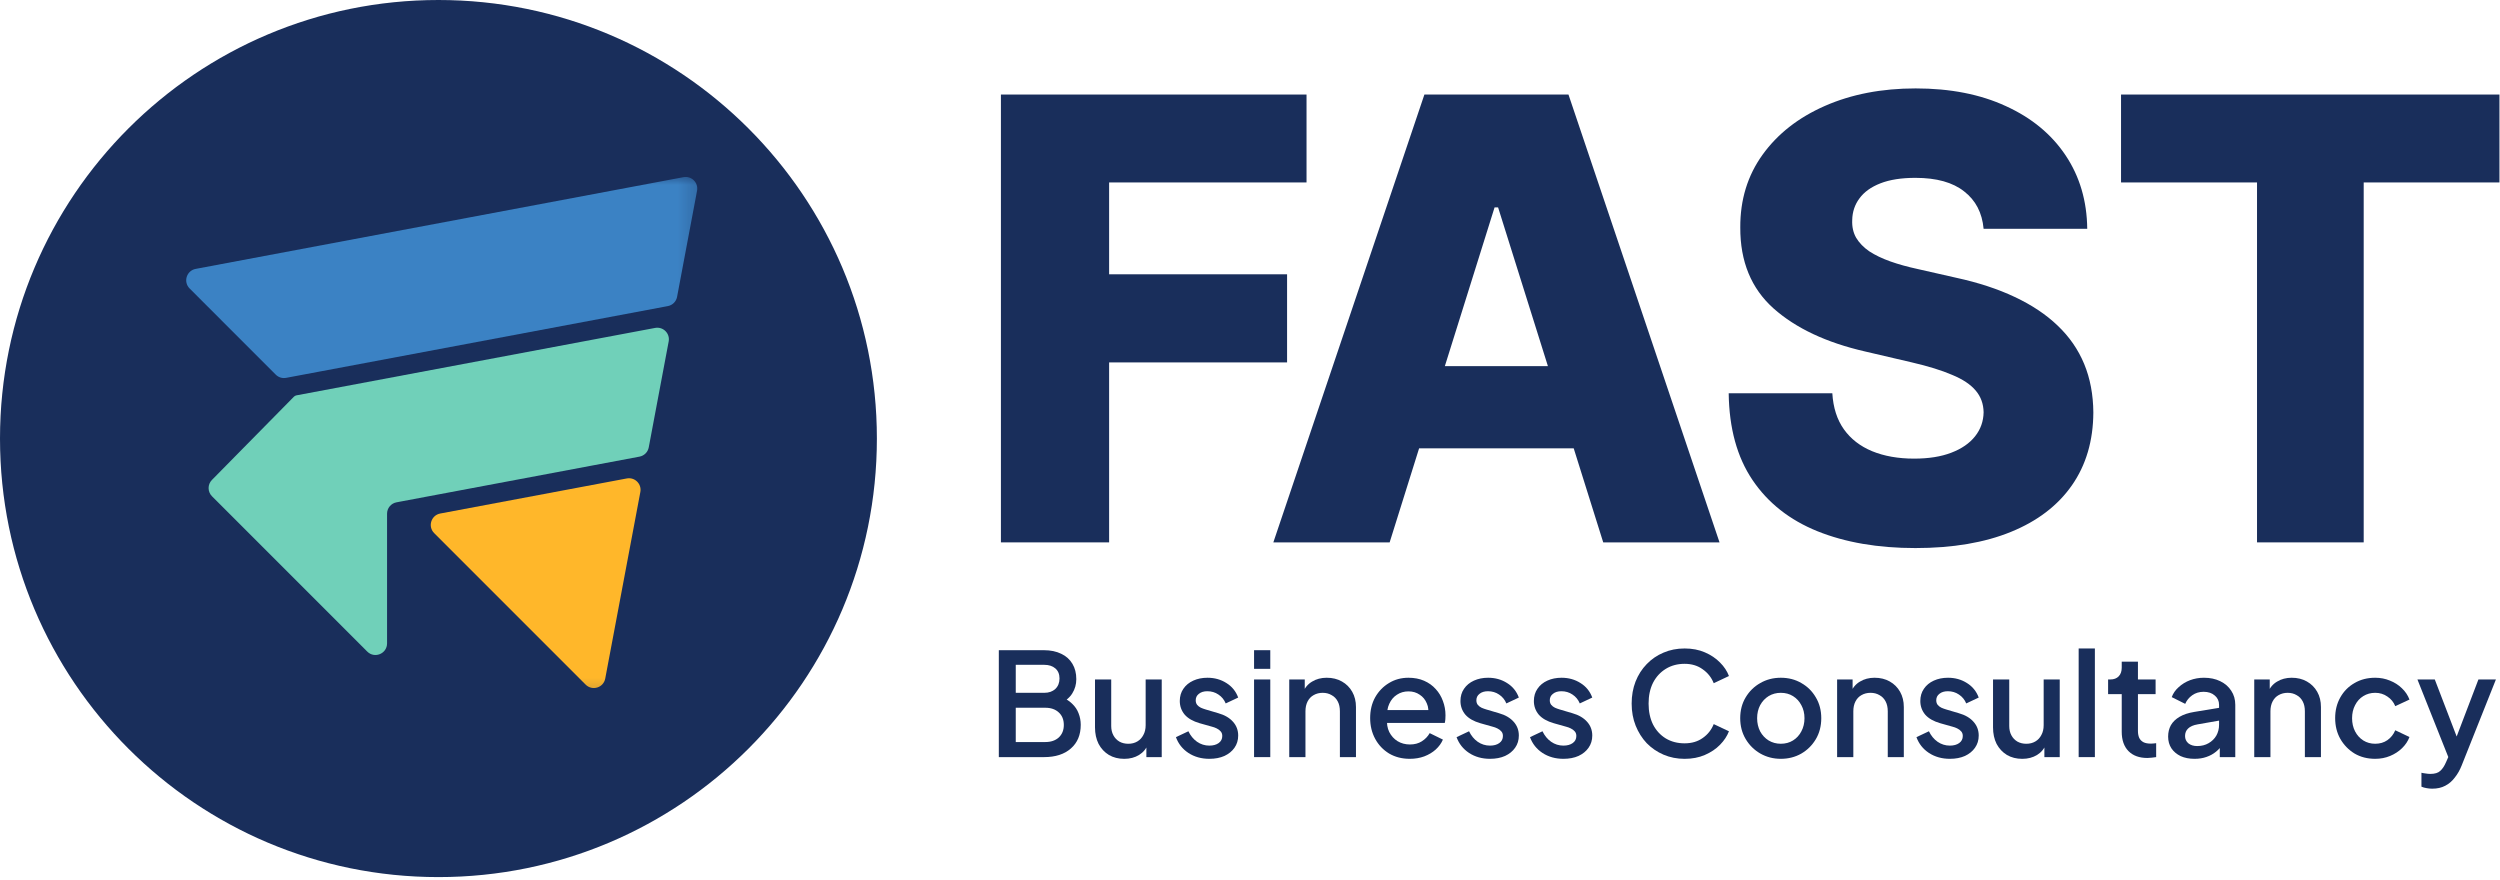 <svg width="142" height="50" viewBox="0 0 142 50" fill="none" xmlns="http://www.w3.org/2000/svg">
<g clip-path="url(#clip0_2609_532)">
<path d="M49.807 24.91C49.807 11.152 38.657 0 24.904 0C11.15 0 0 11.152 0 24.91C0 38.667 11.15 49.819 24.904 49.819C38.657 49.819 49.807 38.667 49.807 24.91Z" fill="#192E5B"/>
<mask id="mask0_2609_532" style="mask-type:luminance" maskUnits="userSpaceOnUse" x="9" y="9" width="31" height="31">
<path d="M39.775 9.874H9.869V39.787H39.775V9.874Z" fill="white"/>
</mask>
<g mask="url(#mask0_2609_532)">
<path d="M38.824 10.063C39.28 9.978 39.679 10.377 39.593 10.833L38.458 16.861C38.408 17.128 38.2 17.336 37.933 17.386L18.088 21.117L16.251 21.462C16.038 21.503 15.818 21.435 15.664 21.281L10.771 16.386C10.396 16.012 10.594 15.371 11.115 15.273L26.738 12.336L38.824 10.063Z" fill="#3B82C4"/>
<path d="M37.212 18.626C37.668 18.54 38.067 18.94 37.981 19.395L37.39 22.535L36.849 25.411C36.799 25.678 36.59 25.887 36.323 25.937L33.52 26.464L22.85 28.47L22.522 28.532C22.21 28.59 21.985 28.862 21.985 29.179V36.544C21.985 37.131 21.276 37.425 20.861 37.01L14.917 31.065L12.041 28.188C11.785 27.932 11.784 27.517 12.038 27.26L16.693 22.534C16.732 22.494 16.783 22.467 16.838 22.456L37.212 18.626Z" fill="#70D0B9"/>
<path d="M35.603 27.176C36.059 27.09 36.458 27.489 36.372 27.945L34.377 38.543C34.279 39.063 33.639 39.261 33.264 38.886L24.661 30.281C24.287 29.907 24.485 29.266 25.005 29.168L32.186 27.818L35.603 27.176Z" fill="#FFB72A"/>
</g>
<path d="M56.852 30.807V5.37H74.211V10.363H62.998V15.58H73.106V20.585H62.998V30.807H56.852Z" fill="#192E5B"/>
<path d="M78.932 30.807H72.326L80.906 5.37H89.089L97.669 30.807H91.063L85.091 11.779H84.892L78.932 30.807ZM78.05 20.796H91.858V25.466H78.05V20.796Z" fill="#192E5B"/>
<path d="M112.669 12.996C112.586 12.085 112.218 11.377 111.564 10.872C110.918 10.359 109.995 10.102 108.794 10.102C108 10.102 107.337 10.206 106.808 10.413C106.278 10.62 105.881 10.905 105.616 11.27C105.351 11.626 105.214 12.036 105.206 12.499C105.189 12.88 105.264 13.216 105.429 13.505C105.603 13.795 105.852 14.052 106.175 14.275C106.506 14.491 106.903 14.681 107.366 14.847C107.83 15.012 108.352 15.157 108.931 15.282L111.116 15.778C112.375 16.052 113.484 16.416 114.444 16.871C115.413 17.327 116.224 17.869 116.878 18.498C117.54 19.128 118.041 19.852 118.381 20.672C118.72 21.492 118.894 22.411 118.902 23.429C118.894 25.036 118.488 26.414 117.685 27.565C116.882 28.716 115.728 29.598 114.221 30.211C112.723 30.823 110.914 31.13 108.794 31.13C106.667 31.13 104.813 30.811 103.231 30.174C101.651 29.536 100.421 28.567 99.544 27.267C98.666 25.967 98.215 24.323 98.19 22.336H104.076C104.125 23.156 104.345 23.839 104.734 24.386C105.123 24.932 105.657 25.346 106.336 25.628C107.023 25.909 107.818 26.05 108.72 26.05C109.548 26.05 110.251 25.938 110.831 25.715C111.419 25.491 111.87 25.18 112.184 24.783C112.499 24.386 112.66 23.93 112.669 23.417C112.66 22.937 112.511 22.527 112.222 22.187C111.932 21.84 111.485 21.541 110.881 21.293C110.285 21.036 109.523 20.8 108.596 20.585L105.938 19.964C103.736 19.459 102.002 18.643 100.736 17.517C99.469 16.383 98.84 14.851 98.848 12.922C98.84 11.348 99.262 9.97 100.115 8.786C100.968 7.602 102.147 6.678 103.654 6.016C105.16 5.354 106.878 5.022 108.807 5.022C110.777 5.022 112.487 5.358 113.935 6.028C115.392 6.691 116.522 7.622 117.325 8.823C118.128 10.024 118.538 11.415 118.555 12.996H112.669Z" fill="#192E5B"/>
<path d="M120.475 10.363V5.37H141.969V10.363H134.258V30.807H128.199V10.363H120.475Z" fill="#192E5B"/>
<path d="M56.733 43.004V36.931H59.292C59.672 36.931 60.001 36.999 60.278 37.135C60.555 37.265 60.767 37.455 60.914 37.705C61.061 37.95 61.134 38.24 61.134 38.577C61.134 38.871 61.058 39.14 60.906 39.384C60.759 39.623 60.528 39.814 60.213 39.955V39.547C60.49 39.656 60.715 39.795 60.889 39.963C61.063 40.126 61.188 40.311 61.264 40.517C61.346 40.724 61.386 40.941 61.386 41.17C61.386 41.74 61.199 42.189 60.824 42.515C60.455 42.841 59.947 43.004 59.3 43.004H56.733ZM57.695 42.148H59.373C59.694 42.148 59.949 42.061 60.14 41.887C60.33 41.708 60.425 41.471 60.425 41.178C60.425 40.879 60.33 40.642 60.14 40.468C59.949 40.289 59.694 40.2 59.373 40.2H57.695V42.148ZM57.695 39.352H59.316C59.577 39.352 59.786 39.278 59.944 39.132C60.101 38.98 60.18 38.781 60.18 38.536C60.18 38.292 60.101 38.102 59.944 37.966C59.786 37.83 59.577 37.762 59.316 37.762H57.695V39.352Z" fill="#192E5B"/>
<path d="M63.859 43.102C63.528 43.102 63.237 43.028 62.987 42.882C62.737 42.729 62.541 42.52 62.4 42.254C62.264 41.982 62.196 41.67 62.196 41.316V38.594H63.117V41.235C63.117 41.436 63.158 41.613 63.24 41.765C63.321 41.917 63.435 42.036 63.582 42.123C63.728 42.205 63.897 42.246 64.087 42.246C64.283 42.246 64.454 42.202 64.6 42.115C64.747 42.028 64.862 41.906 64.943 41.748C65.03 41.591 65.073 41.406 65.073 41.194V38.594H65.986V43.004H65.114V42.14L65.212 42.254C65.109 42.526 64.937 42.735 64.698 42.882C64.46 43.028 64.18 43.102 63.859 43.102Z" fill="#192E5B"/>
<path d="M68.691 43.101C68.24 43.101 67.843 42.99 67.501 42.767C67.165 42.544 66.928 42.245 66.793 41.87L67.501 41.536C67.621 41.786 67.784 41.985 67.99 42.131C68.202 42.278 68.436 42.351 68.691 42.351C68.908 42.351 69.085 42.303 69.221 42.205C69.356 42.107 69.425 41.974 69.425 41.805C69.425 41.697 69.395 41.61 69.335 41.544C69.275 41.474 69.199 41.417 69.107 41.373C69.02 41.33 68.93 41.297 68.838 41.275L68.145 41.08C67.765 40.971 67.48 40.808 67.29 40.591C67.105 40.368 67.012 40.11 67.012 39.816C67.012 39.55 67.08 39.319 67.216 39.123C67.352 38.922 67.54 38.767 67.779 38.659C68.017 38.55 68.286 38.496 68.585 38.496C68.987 38.496 69.346 38.596 69.661 38.797C69.976 38.993 70.199 39.267 70.329 39.621L69.62 39.955C69.533 39.743 69.395 39.574 69.205 39.449C69.02 39.324 68.811 39.262 68.577 39.262C68.376 39.262 68.216 39.311 68.096 39.409C67.977 39.501 67.917 39.623 67.917 39.775C67.917 39.879 67.944 39.966 67.998 40.036C68.053 40.102 68.123 40.156 68.21 40.199C68.297 40.237 68.387 40.27 68.479 40.297L69.197 40.509C69.56 40.612 69.84 40.775 70.036 40.998C70.232 41.216 70.329 41.477 70.329 41.781C70.329 42.042 70.259 42.273 70.118 42.474C69.982 42.669 69.791 42.824 69.547 42.938C69.302 43.047 69.017 43.101 68.691 43.101Z" fill="#192E5B"/>
<path d="M71.231 43.004V38.594H72.152V43.004H71.231ZM71.231 37.99V36.931H72.152V37.99H71.231Z" fill="#192E5B"/>
<path d="M73.229 43.004V38.593H74.11V39.458L74.004 39.343C74.112 39.066 74.286 38.857 74.525 38.716C74.764 38.569 75.041 38.496 75.356 38.496C75.683 38.496 75.97 38.566 76.22 38.708C76.47 38.849 76.666 39.044 76.807 39.294C76.948 39.544 77.019 39.833 77.019 40.159V43.004H76.106V40.403C76.106 40.18 76.066 39.993 75.984 39.841C75.902 39.683 75.786 39.563 75.633 39.482C75.487 39.395 75.318 39.352 75.128 39.352C74.938 39.352 74.766 39.395 74.615 39.482C74.468 39.563 74.354 39.683 74.272 39.841C74.191 39.998 74.15 40.186 74.15 40.403V43.004H73.229Z" fill="#192E5B"/>
<path d="M80.075 43.101C79.634 43.101 79.243 43.001 78.901 42.8C78.564 42.593 78.3 42.316 78.111 41.968C77.92 41.615 77.825 41.221 77.825 40.786C77.825 40.341 77.92 39.947 78.111 39.604C78.306 39.262 78.567 38.993 78.893 38.797C79.219 38.596 79.588 38.496 80.001 38.496C80.332 38.496 80.629 38.553 80.889 38.667C81.15 38.781 81.371 38.939 81.55 39.14C81.729 39.335 81.865 39.561 81.957 39.816C82.055 40.072 82.104 40.343 82.104 40.631C82.104 40.702 82.101 40.775 82.096 40.852C82.09 40.928 82.079 40.998 82.063 41.063H78.55V40.33H81.541L81.102 40.664C81.156 40.398 81.137 40.161 81.044 39.955C80.958 39.743 80.822 39.577 80.637 39.458C80.457 39.333 80.246 39.27 80.001 39.27C79.757 39.27 79.539 39.333 79.349 39.458C79.159 39.577 79.012 39.751 78.909 39.979C78.806 40.202 78.765 40.474 78.787 40.794C78.76 41.093 78.8 41.354 78.909 41.577C79.023 41.8 79.18 41.974 79.382 42.099C79.588 42.224 79.822 42.286 80.082 42.286C80.349 42.286 80.574 42.226 80.759 42.107C80.949 41.987 81.099 41.832 81.207 41.642L81.957 42.009C81.87 42.215 81.734 42.403 81.55 42.572C81.371 42.734 81.153 42.865 80.898 42.963C80.648 43.055 80.373 43.101 80.075 43.101Z" fill="#192E5B"/>
<path d="M84.632 43.101C84.181 43.101 83.784 42.99 83.442 42.767C83.106 42.544 82.869 42.245 82.733 41.87L83.442 41.536C83.562 41.786 83.725 41.985 83.931 42.131C84.143 42.278 84.377 42.351 84.632 42.351C84.85 42.351 85.026 42.303 85.162 42.205C85.297 42.107 85.366 41.974 85.366 41.805C85.366 41.697 85.336 41.61 85.276 41.544C85.216 41.474 85.14 41.417 85.048 41.373C84.961 41.33 84.871 41.297 84.779 41.275L84.086 41.08C83.706 40.971 83.421 40.808 83.231 40.591C83.046 40.368 82.954 40.11 82.954 39.816C82.954 39.55 83.021 39.319 83.157 39.123C83.293 38.922 83.481 38.767 83.72 38.659C83.959 38.55 84.228 38.496 84.526 38.496C84.928 38.496 85.287 38.596 85.602 38.797C85.917 38.993 86.14 39.267 86.27 39.621L85.561 39.955C85.474 39.743 85.336 39.574 85.146 39.449C84.961 39.324 84.752 39.262 84.518 39.262C84.317 39.262 84.157 39.311 84.037 39.409C83.918 39.501 83.858 39.623 83.858 39.775C83.858 39.879 83.885 39.966 83.939 40.036C83.993 40.102 84.064 40.156 84.151 40.199C84.238 40.237 84.328 40.27 84.42 40.297L85.138 40.509C85.502 40.612 85.781 40.775 85.977 40.998C86.173 41.216 86.27 41.477 86.27 41.781C86.27 42.042 86.2 42.273 86.058 42.474C85.922 42.669 85.732 42.824 85.488 42.938C85.243 43.047 84.958 43.101 84.632 43.101Z" fill="#192E5B"/>
<path d="M88.802 43.101C88.352 43.101 87.955 42.99 87.613 42.767C87.276 42.544 87.039 42.245 86.904 41.87L87.613 41.536C87.732 41.786 87.895 41.985 88.102 42.131C88.313 42.278 88.547 42.351 88.802 42.351C89.02 42.351 89.196 42.303 89.332 42.205C89.468 42.107 89.536 41.974 89.536 41.805C89.536 41.697 89.506 41.61 89.447 41.544C89.387 41.474 89.311 41.417 89.218 41.373C89.131 41.33 89.041 41.297 88.949 41.275L88.257 41.08C87.876 40.971 87.591 40.808 87.401 40.591C87.216 40.368 87.124 40.11 87.124 39.816C87.124 39.55 87.192 39.319 87.328 39.123C87.463 38.922 87.651 38.767 87.89 38.659C88.129 38.55 88.398 38.496 88.697 38.496C89.099 38.496 89.457 38.596 89.772 38.797C90.088 38.993 90.31 39.267 90.441 39.621L89.732 39.955C89.645 39.743 89.506 39.574 89.316 39.449C89.131 39.324 88.922 39.262 88.688 39.262C88.488 39.262 88.327 39.311 88.208 39.409C88.088 39.501 88.028 39.623 88.028 39.775C88.028 39.879 88.055 39.966 88.11 40.036C88.164 40.102 88.235 40.156 88.322 40.199C88.409 40.237 88.498 40.27 88.591 40.297L89.308 40.509C89.672 40.612 89.951 40.775 90.147 40.998C90.343 41.216 90.441 41.477 90.441 41.781C90.441 42.042 90.37 42.273 90.229 42.474C90.093 42.669 89.903 42.824 89.658 42.938C89.414 43.047 89.129 43.101 88.802 43.101Z" fill="#192E5B"/>
<path d="M95.686 43.102C95.256 43.102 94.857 43.023 94.488 42.865C94.124 42.708 93.806 42.49 93.534 42.213C93.268 41.931 93.059 41.599 92.906 41.219C92.754 40.838 92.678 40.42 92.678 39.963C92.678 39.512 92.751 39.096 92.898 38.716C93.05 38.33 93.263 37.999 93.534 37.721C93.806 37.439 94.124 37.221 94.488 37.069C94.851 36.912 95.251 36.833 95.686 36.833C96.115 36.833 96.498 36.906 96.835 37.053C97.177 37.2 97.465 37.393 97.698 37.632C97.932 37.865 98.101 38.121 98.204 38.398L97.34 38.806C97.21 38.48 97.001 38.216 96.712 38.015C96.43 37.809 96.088 37.705 95.686 37.705C95.284 37.705 94.927 37.8 94.618 37.99C94.308 38.181 94.066 38.444 93.892 38.781C93.724 39.118 93.64 39.512 93.64 39.963C93.64 40.414 93.724 40.811 93.892 41.153C94.066 41.49 94.308 41.754 94.618 41.944C94.927 42.129 95.284 42.221 95.686 42.221C96.088 42.221 96.43 42.121 96.712 41.92C97.001 41.719 97.21 41.455 97.34 41.129L98.204 41.537C98.101 41.808 97.932 42.064 97.698 42.303C97.465 42.542 97.177 42.735 96.835 42.882C96.498 43.028 96.115 43.102 95.686 43.102Z" fill="#192E5B"/>
<path d="M101.15 43.101C100.726 43.101 100.338 43.001 99.985 42.8C99.637 42.599 99.36 42.324 99.153 41.976C98.947 41.629 98.844 41.235 98.844 40.794C98.844 40.349 98.947 39.955 99.153 39.612C99.36 39.265 99.637 38.993 99.985 38.797C100.332 38.596 100.721 38.496 101.15 38.496C101.585 38.496 101.974 38.596 102.316 38.797C102.663 38.993 102.938 39.265 103.139 39.612C103.345 39.955 103.448 40.349 103.448 40.794C103.448 41.24 103.345 41.637 103.139 41.985C102.932 42.332 102.655 42.607 102.308 42.808C101.96 43.004 101.574 43.101 101.15 43.101ZM101.15 42.245C101.411 42.245 101.642 42.183 101.843 42.058C102.044 41.933 102.202 41.762 102.316 41.544C102.435 41.322 102.495 41.072 102.495 40.794C102.495 40.517 102.435 40.27 102.316 40.053C102.202 39.835 102.044 39.664 101.843 39.539C101.642 39.414 101.411 39.352 101.15 39.352C100.895 39.352 100.664 39.414 100.457 39.539C100.257 39.664 100.096 39.835 99.977 40.053C99.863 40.27 99.805 40.517 99.805 40.794C99.805 41.072 99.863 41.322 99.977 41.544C100.096 41.762 100.257 41.933 100.457 42.058C100.664 42.183 100.895 42.245 101.15 42.245Z" fill="#192E5B"/>
<path d="M104.348 43.004V38.593H105.228V39.458L105.122 39.343C105.23 39.066 105.404 38.857 105.643 38.716C105.882 38.569 106.16 38.496 106.474 38.496C106.801 38.496 107.089 38.566 107.339 38.708C107.588 38.849 107.784 39.044 107.925 39.294C108.066 39.544 108.137 39.833 108.137 40.159V43.004H107.225V40.403C107.225 40.18 107.184 39.993 107.102 39.841C107.02 39.683 106.904 39.563 106.752 39.482C106.605 39.395 106.437 39.352 106.246 39.352C106.056 39.352 105.885 39.395 105.733 39.482C105.586 39.563 105.472 39.683 105.391 39.841C105.309 39.998 105.269 40.186 105.269 40.403V43.004H104.348Z" fill="#192E5B"/>
<path d="M110.753 43.101C110.302 43.101 109.905 42.99 109.563 42.767C109.226 42.544 108.99 42.245 108.854 41.87L109.563 41.536C109.683 41.786 109.846 41.985 110.052 42.131C110.264 42.278 110.498 42.351 110.753 42.351C110.97 42.351 111.147 42.303 111.283 42.205C111.419 42.107 111.486 41.974 111.486 41.805C111.486 41.697 111.456 41.61 111.397 41.544C111.337 41.474 111.261 41.417 111.169 41.373C111.081 41.33 110.992 41.297 110.9 41.275L110.207 41.08C109.827 40.971 109.541 40.808 109.351 40.591C109.166 40.368 109.074 40.11 109.074 39.816C109.074 39.55 109.142 39.319 109.278 39.123C109.414 38.922 109.601 38.767 109.84 38.659C110.079 38.55 110.348 38.496 110.647 38.496C111.049 38.496 111.408 38.596 111.723 38.797C112.038 38.993 112.261 39.267 112.391 39.621L111.682 39.955C111.595 39.743 111.456 39.574 111.266 39.449C111.081 39.324 110.873 39.262 110.639 39.262C110.438 39.262 110.277 39.311 110.158 39.409C110.038 39.501 109.979 39.623 109.979 39.775C109.979 39.879 110.006 39.966 110.06 40.036C110.115 40.102 110.185 40.156 110.272 40.199C110.359 40.237 110.449 40.27 110.541 40.297L111.258 40.509C111.622 40.612 111.902 40.775 112.097 40.998C112.293 41.216 112.391 41.477 112.391 41.781C112.391 42.042 112.321 42.273 112.179 42.474C112.043 42.669 111.853 42.824 111.609 42.938C111.364 43.047 111.079 43.101 110.753 43.101Z" fill="#192E5B"/>
<path d="M114.866 43.102C114.535 43.102 114.244 43.028 113.994 42.882C113.744 42.729 113.549 42.52 113.407 42.254C113.271 41.982 113.204 41.67 113.204 41.316V38.594H114.125V41.235C114.125 41.436 114.165 41.613 114.247 41.765C114.328 41.917 114.442 42.036 114.589 42.123C114.736 42.205 114.904 42.246 115.094 42.246C115.29 42.246 115.461 42.202 115.608 42.115C115.755 42.028 115.869 41.906 115.95 41.748C116.037 41.591 116.08 41.406 116.08 41.194V38.594H116.993V43.004H116.121V42.14L116.219 42.254C116.116 42.526 115.944 42.735 115.705 42.882C115.466 43.028 115.187 43.102 114.866 43.102Z" fill="#192E5B"/>
<path d="M118.068 43.004V36.833H118.989V43.004H118.068Z" fill="#192E5B"/>
<path d="M121.973 43.053C121.511 43.053 121.153 42.922 120.897 42.662C120.642 42.401 120.514 42.034 120.514 41.561V39.425H119.74V38.594H119.862C120.069 38.594 120.229 38.534 120.343 38.414C120.457 38.295 120.514 38.132 120.514 37.925V37.583H121.435V38.594H122.438V39.425H121.435V41.52C121.435 41.672 121.46 41.803 121.508 41.912C121.558 42.015 121.636 42.096 121.745 42.156C121.854 42.211 121.995 42.238 122.169 42.238C122.212 42.238 122.261 42.235 122.315 42.23C122.37 42.224 122.421 42.219 122.47 42.213V43.004C122.394 43.015 122.31 43.026 122.218 43.036C122.125 43.047 122.044 43.053 121.973 43.053Z" fill="#192E5B"/>
<path d="M124.649 43.101C124.35 43.101 124.087 43.05 123.859 42.947C123.636 42.838 123.462 42.691 123.337 42.506C123.212 42.316 123.15 42.093 123.15 41.838C123.15 41.599 123.201 41.384 123.305 41.194C123.413 41.004 123.579 40.843 123.802 40.713C124.025 40.582 124.304 40.49 124.641 40.436L126.173 40.183V40.908L124.82 41.145C124.576 41.188 124.397 41.267 124.283 41.381C124.168 41.49 124.111 41.631 124.111 41.805C124.111 41.974 124.174 42.112 124.299 42.221C124.429 42.324 124.595 42.376 124.796 42.376C125.046 42.376 125.263 42.322 125.448 42.213C125.638 42.104 125.785 41.96 125.888 41.781C125.991 41.596 126.043 41.392 126.043 41.169V40.036C126.043 39.819 125.962 39.642 125.799 39.506C125.641 39.365 125.429 39.294 125.163 39.294C124.918 39.294 124.703 39.36 124.519 39.49C124.34 39.615 124.206 39.778 124.12 39.979L123.354 39.596C123.435 39.379 123.568 39.188 123.753 39.026C123.937 38.857 124.152 38.727 124.397 38.634C124.647 38.542 124.91 38.496 125.187 38.496C125.535 38.496 125.842 38.561 126.108 38.691C126.38 38.822 126.589 39.004 126.736 39.237C126.888 39.466 126.964 39.732 126.964 40.036V43.004H126.084V42.205L126.271 42.229C126.168 42.408 126.035 42.563 125.872 42.694C125.714 42.824 125.532 42.925 125.325 42.995C125.125 43.066 124.899 43.101 124.649 43.101Z" fill="#192E5B"/>
<path d="M128.041 43.004V38.593H128.921V39.458L128.815 39.343C128.924 39.066 129.097 38.857 129.337 38.716C129.576 38.569 129.853 38.496 130.168 38.496C130.494 38.496 130.782 38.566 131.031 38.708C131.281 38.849 131.477 39.044 131.618 39.294C131.76 39.544 131.83 39.833 131.83 40.159V43.004H130.917V40.403C130.917 40.18 130.877 39.993 130.795 39.841C130.714 39.683 130.597 39.563 130.445 39.482C130.298 39.395 130.13 39.352 129.94 39.352C129.749 39.352 129.578 39.395 129.426 39.482C129.279 39.563 129.165 39.683 129.084 39.841C129.002 39.998 128.961 40.186 128.961 40.403V43.004H128.041Z" fill="#192E5B"/>
<path d="M134.91 43.101C134.47 43.101 134.079 43.001 133.737 42.8C133.4 42.593 133.131 42.316 132.93 41.968C132.734 41.62 132.637 41.227 132.637 40.786C132.637 40.352 132.734 39.96 132.93 39.612C133.125 39.265 133.394 38.993 133.737 38.797C134.079 38.596 134.47 38.496 134.91 38.496C135.209 38.496 135.489 38.55 135.75 38.659C136.011 38.762 136.236 38.906 136.426 39.091C136.622 39.276 136.766 39.49 136.858 39.735L136.051 40.11C135.959 39.881 135.809 39.699 135.603 39.563C135.402 39.422 135.171 39.352 134.91 39.352C134.66 39.352 134.435 39.414 134.234 39.539C134.038 39.659 133.883 39.83 133.769 40.053C133.655 40.27 133.598 40.517 133.598 40.794C133.598 41.072 133.655 41.322 133.769 41.544C133.883 41.762 134.038 41.933 134.234 42.058C134.435 42.183 134.66 42.245 134.91 42.245C135.176 42.245 135.407 42.178 135.603 42.042C135.804 41.9 135.953 41.713 136.051 41.479L136.858 41.862C136.771 42.096 136.63 42.308 136.435 42.498C136.244 42.683 136.019 42.83 135.758 42.938C135.497 43.047 135.215 43.101 134.91 43.101Z" fill="#192E5B"/>
<path d="M138.149 44.797C138.041 44.797 137.932 44.786 137.824 44.765C137.72 44.748 137.625 44.721 137.538 44.683V43.892C137.603 43.909 137.682 43.922 137.774 43.933C137.867 43.949 137.957 43.958 138.043 43.958C138.299 43.958 138.486 43.901 138.606 43.786C138.731 43.678 138.842 43.509 138.94 43.281L139.233 42.612L139.217 43.387L137.31 38.594H138.296L139.706 42.27H139.372L140.774 38.594H141.768L139.82 43.485C139.717 43.746 139.586 43.974 139.429 44.169C139.277 44.371 139.095 44.526 138.883 44.634C138.676 44.743 138.432 44.797 138.149 44.797Z" fill="#192E5B"/>
</g>
<defs>
<clipPath id="clip0_2609_532">
<rect width="142" height="49.819" fill="white"/>
</clipPath>
</defs>
</svg>
